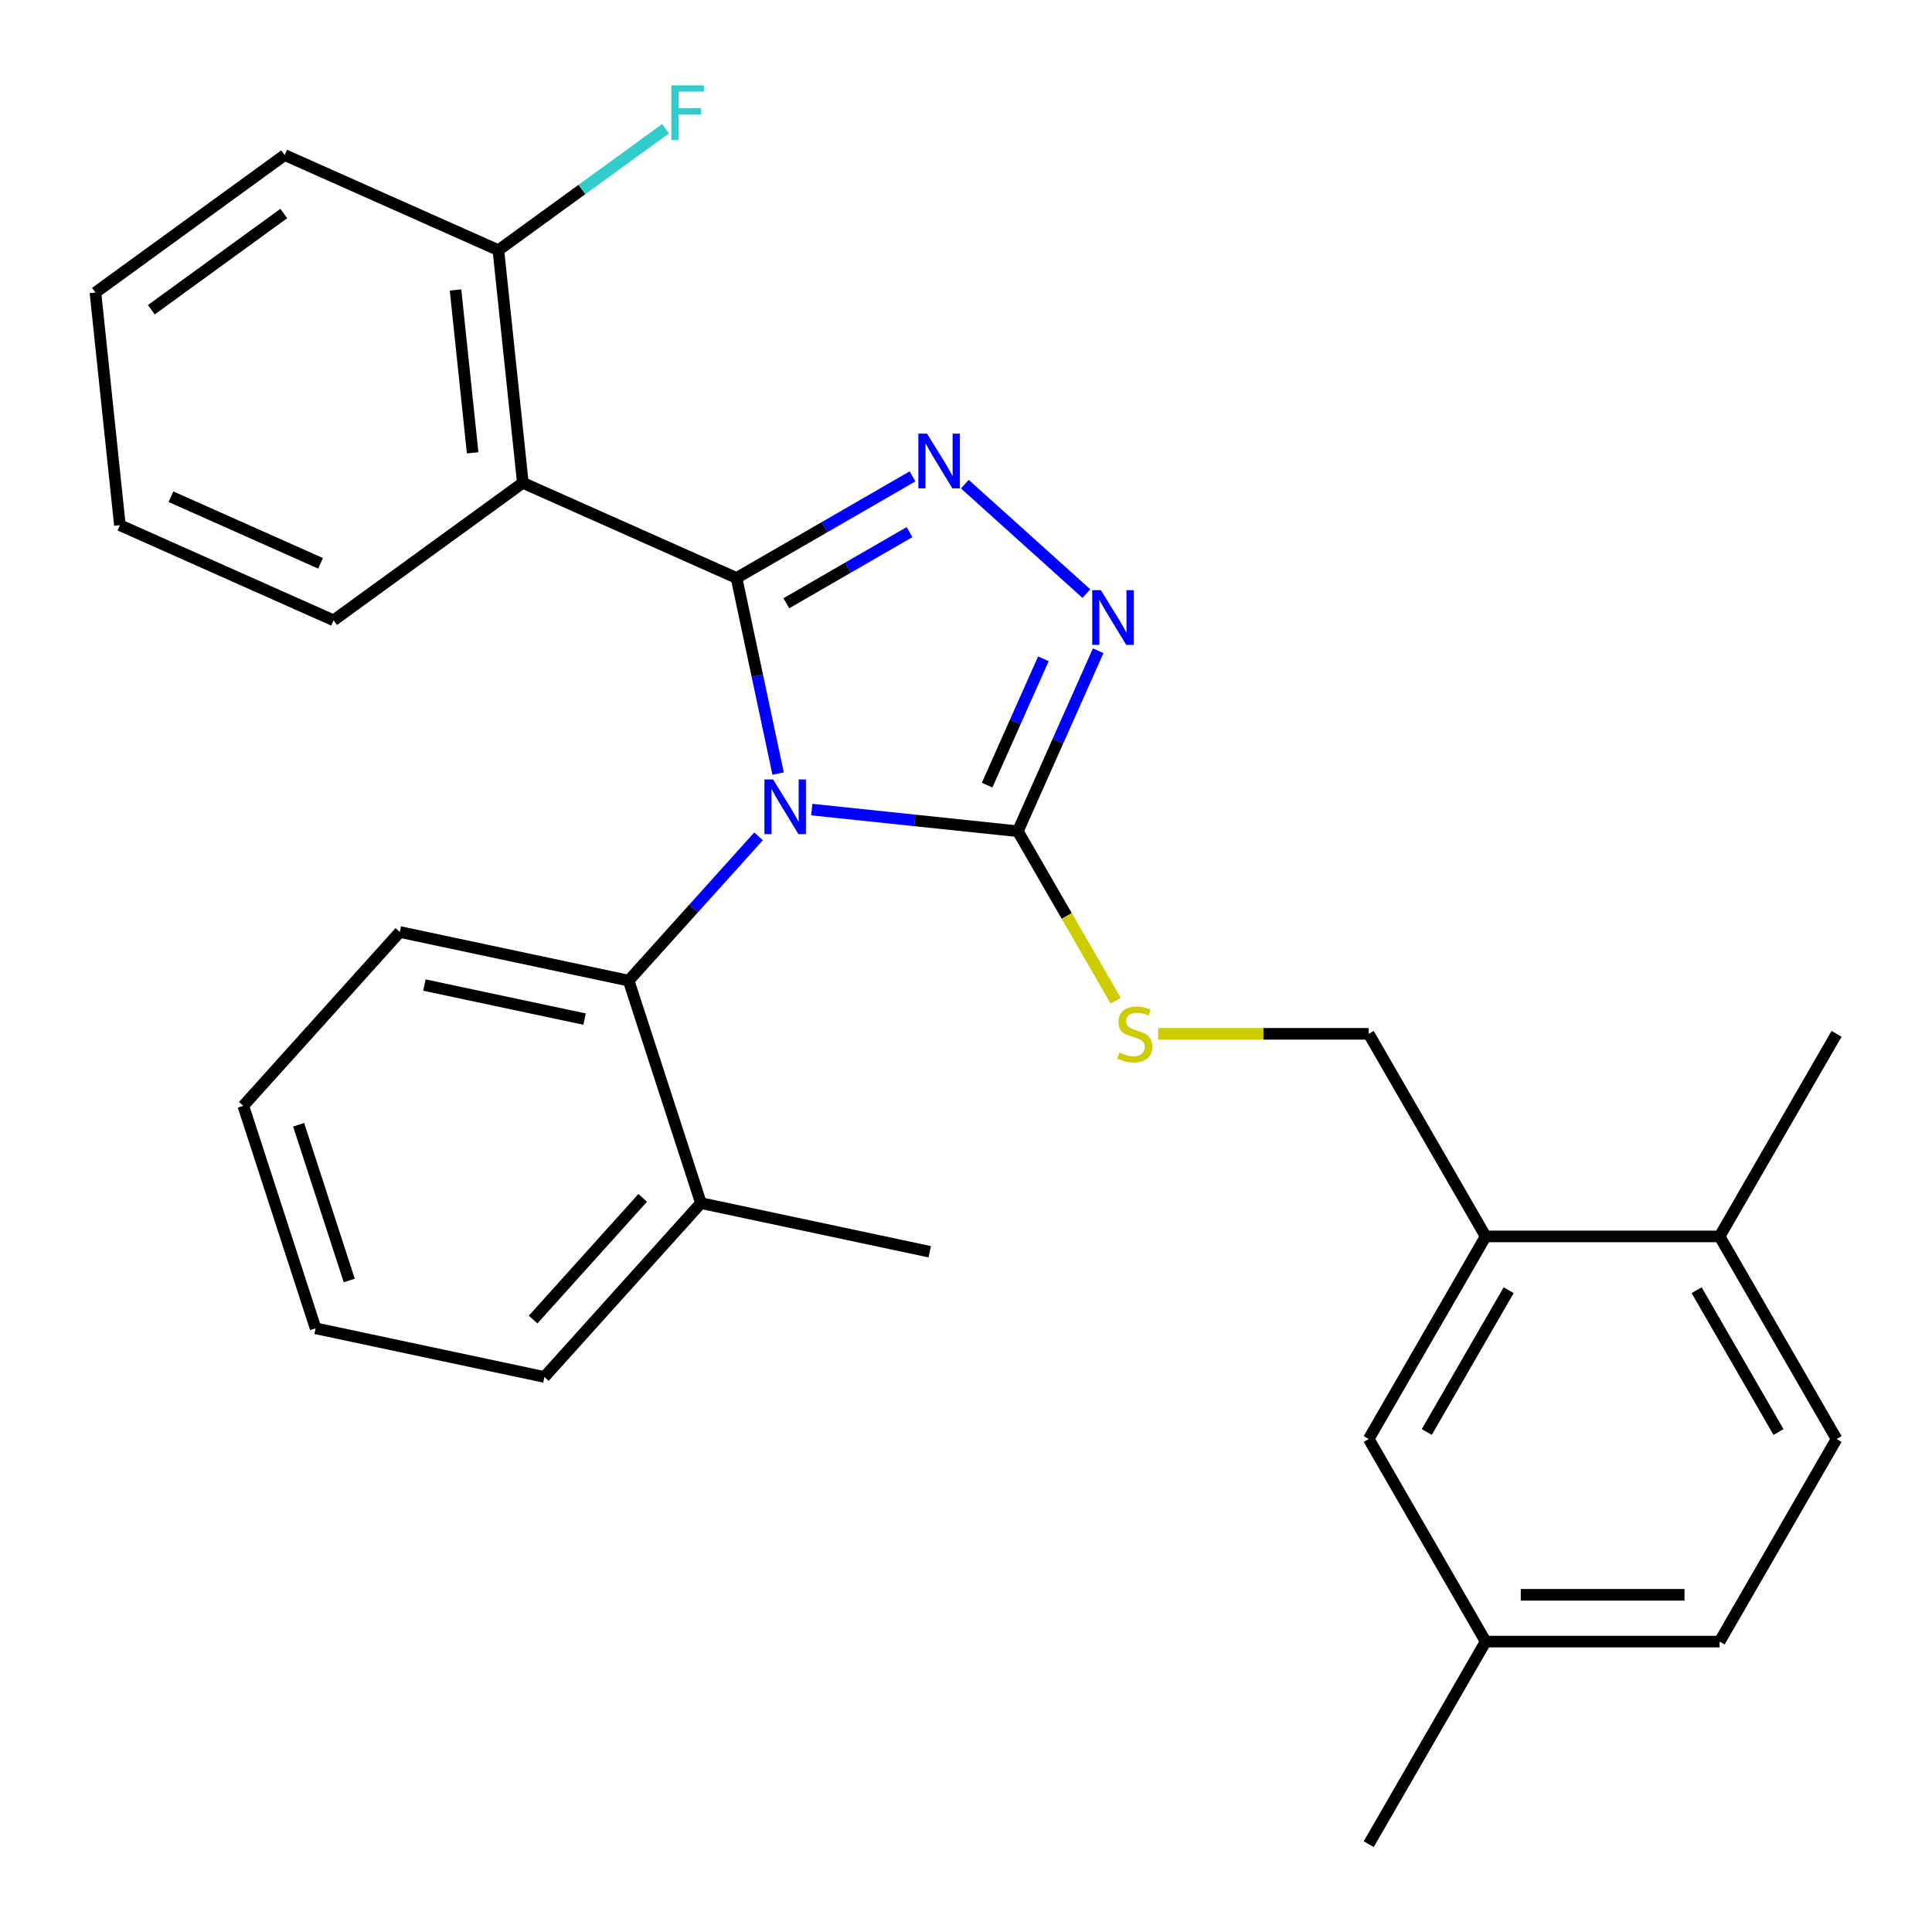 <?xml version='1.0' encoding='iso-8859-1'?>
<svg version='1.1' baseProfile='full'
              xmlns='http://www.w3.org/2000/svg'
                      xmlns:rdkit='http://www.rdkit.org/xml'
                      xmlns:xlink='http://www.w3.org/1999/xlink'
                  xml:space='preserve'
width='1000px' height='1000px' viewBox='0 0 1000 1000'>
<!-- END OF HEADER -->
<rect style='opacity:1.0;fill:#FFFFFF;stroke:none' width='1000' height='1000' x='0' y='0'> </rect>
<path class='bond-0' d='M 562.304,307.243 L 499.395,250.599' style='fill:none;fill-rule:evenodd;stroke:#0000FF;stroke-width:6px;stroke-linecap:butt;stroke-linejoin:miter;stroke-opacity:1' />
<path class='bond-1' d='M 568.419,336.826 L 547.621,383.538' style='fill:none;fill-rule:evenodd;stroke:#0000FF;stroke-width:6px;stroke-linecap:butt;stroke-linejoin:miter;stroke-opacity:1' />
<path class='bond-1' d='M 547.621,383.538 L 526.824,430.251' style='fill:none;fill-rule:evenodd;stroke:#000000;stroke-width:6px;stroke-linecap:butt;stroke-linejoin:miter;stroke-opacity:1' />
<path class='bond-1' d='M 540.057,340.99 L 525.499,373.689' style='fill:none;fill-rule:evenodd;stroke:#0000FF;stroke-width:6px;stroke-linecap:butt;stroke-linejoin:miter;stroke-opacity:1' />
<path class='bond-1' d='M 525.499,373.689 L 510.94,406.388' style='fill:none;fill-rule:evenodd;stroke:#000000;stroke-width:6px;stroke-linecap:butt;stroke-linejoin:miter;stroke-opacity:1' />
<path class='bond-2' d='M 472.324,246.568 L 426.778,272.864' style='fill:none;fill-rule:evenodd;stroke:#0000FF;stroke-width:6px;stroke-linecap:butt;stroke-linejoin:miter;stroke-opacity:1' />
<path class='bond-2' d='M 426.778,272.864 L 381.232,299.16' style='fill:none;fill-rule:evenodd;stroke:#000000;stroke-width:6px;stroke-linecap:butt;stroke-linejoin:miter;stroke-opacity:1' />
<path class='bond-2' d='M 470.768,275.429 L 438.886,293.836' style='fill:none;fill-rule:evenodd;stroke:#0000FF;stroke-width:6px;stroke-linecap:butt;stroke-linejoin:miter;stroke-opacity:1' />
<path class='bond-2' d='M 438.886,293.836 L 407.004,312.243' style='fill:none;fill-rule:evenodd;stroke:#000000;stroke-width:6px;stroke-linecap:butt;stroke-linejoin:miter;stroke-opacity:1' />
<path class='bond-3' d='M 381.232,299.16 L 270.62,249.912' style='fill:none;fill-rule:evenodd;stroke:#000000;stroke-width:6px;stroke-linecap:butt;stroke-linejoin:miter;stroke-opacity:1' />
<path class='bond-4' d='M 381.232,299.16 L 391.993,349.784' style='fill:none;fill-rule:evenodd;stroke:#000000;stroke-width:6px;stroke-linecap:butt;stroke-linejoin:miter;stroke-opacity:1' />
<path class='bond-4' d='M 391.993,349.784 L 402.753,400.408' style='fill:none;fill-rule:evenodd;stroke:#0000FF;stroke-width:6px;stroke-linecap:butt;stroke-linejoin:miter;stroke-opacity:1' />
<path class='bond-5' d='M 420.173,419.042 L 473.498,424.647' style='fill:none;fill-rule:evenodd;stroke:#0000FF;stroke-width:6px;stroke-linecap:butt;stroke-linejoin:miter;stroke-opacity:1' />
<path class='bond-5' d='M 473.498,424.647 L 526.824,430.251' style='fill:none;fill-rule:evenodd;stroke:#000000;stroke-width:6px;stroke-linecap:butt;stroke-linejoin:miter;stroke-opacity:1' />
<path class='bond-6' d='M 392.639,432.885 L 359.013,470.23' style='fill:none;fill-rule:evenodd;stroke:#0000FF;stroke-width:6px;stroke-linecap:butt;stroke-linejoin:miter;stroke-opacity:1' />
<path class='bond-6' d='M 359.013,470.23 L 325.388,507.575' style='fill:none;fill-rule:evenodd;stroke:#000000;stroke-width:6px;stroke-linecap:butt;stroke-linejoin:miter;stroke-opacity:1' />
<path class='bond-7' d='M 526.824,430.251 L 552.144,474.107' style='fill:none;fill-rule:evenodd;stroke:#000000;stroke-width:6px;stroke-linecap:butt;stroke-linejoin:miter;stroke-opacity:1' />
<path class='bond-7' d='M 552.144,474.107 L 577.464,517.963' style='fill:none;fill-rule:evenodd;stroke:#CCCC00;stroke-width:6px;stroke-linecap:butt;stroke-linejoin:miter;stroke-opacity:1' />
<path class='bond-8' d='M 768.985,849.687 L 890.065,849.687' style='fill:none;fill-rule:evenodd;stroke:#000000;stroke-width:6px;stroke-linecap:butt;stroke-linejoin:miter;stroke-opacity:1' />
<path class='bond-8' d='M 787.147,825.471 L 871.903,825.471' style='fill:none;fill-rule:evenodd;stroke:#000000;stroke-width:6px;stroke-linecap:butt;stroke-linejoin:miter;stroke-opacity:1' />
<path class='bond-9' d='M 768.985,849.687 L 708.444,744.828' style='fill:none;fill-rule:evenodd;stroke:#000000;stroke-width:6px;stroke-linecap:butt;stroke-linejoin:miter;stroke-opacity:1' />
<path class='bond-10' d='M 768.985,849.687 L 708.444,954.545' style='fill:none;fill-rule:evenodd;stroke:#000000;stroke-width:6px;stroke-linecap:butt;stroke-linejoin:miter;stroke-opacity:1' />
<path class='bond-11' d='M 599.471,535.11 L 653.958,535.11' style='fill:none;fill-rule:evenodd;stroke:#CCCC00;stroke-width:6px;stroke-linecap:butt;stroke-linejoin:miter;stroke-opacity:1' />
<path class='bond-11' d='M 653.958,535.11 L 708.444,535.11' style='fill:none;fill-rule:evenodd;stroke:#000000;stroke-width:6px;stroke-linecap:butt;stroke-linejoin:miter;stroke-opacity:1' />
<path class='bond-12' d='M 890.065,849.687 L 950.606,744.828' style='fill:none;fill-rule:evenodd;stroke:#000000;stroke-width:6px;stroke-linecap:butt;stroke-linejoin:miter;stroke-opacity:1' />
<path class='bond-13' d='M 950.606,744.828 L 890.065,639.969' style='fill:none;fill-rule:evenodd;stroke:#000000;stroke-width:6px;stroke-linecap:butt;stroke-linejoin:miter;stroke-opacity:1' />
<path class='bond-13' d='M 920.553,741.207 L 878.175,667.806' style='fill:none;fill-rule:evenodd;stroke:#000000;stroke-width:6px;stroke-linecap:butt;stroke-linejoin:miter;stroke-opacity:1' />
<path class='bond-14' d='M 125.934,572.382 L 163.35,687.536' style='fill:none;fill-rule:evenodd;stroke:#000000;stroke-width:6px;stroke-linecap:butt;stroke-linejoin:miter;stroke-opacity:1' />
<path class='bond-14' d='M 154.578,582.172 L 180.769,662.78' style='fill:none;fill-rule:evenodd;stroke:#000000;stroke-width:6px;stroke-linecap:butt;stroke-linejoin:miter;stroke-opacity:1' />
<path class='bond-15' d='M 125.934,572.382 L 206.953,482.401' style='fill:none;fill-rule:evenodd;stroke:#000000;stroke-width:6px;stroke-linecap:butt;stroke-linejoin:miter;stroke-opacity:1' />
<path class='bond-16' d='M 163.35,687.536 L 281.785,712.71' style='fill:none;fill-rule:evenodd;stroke:#000000;stroke-width:6px;stroke-linecap:butt;stroke-linejoin:miter;stroke-opacity:1' />
<path class='bond-17' d='M 147.351,80.247 L 49.395,151.417' style='fill:none;fill-rule:evenodd;stroke:#000000;stroke-width:6px;stroke-linecap:butt;stroke-linejoin:miter;stroke-opacity:1' />
<path class='bond-17' d='M 146.891,110.514 L 78.322,160.332' style='fill:none;fill-rule:evenodd;stroke:#000000;stroke-width:6px;stroke-linecap:butt;stroke-linejoin:miter;stroke-opacity:1' />
<path class='bond-18' d='M 147.351,80.247 L 257.963,129.495' style='fill:none;fill-rule:evenodd;stroke:#000000;stroke-width:6px;stroke-linecap:butt;stroke-linejoin:miter;stroke-opacity:1' />
<path class='bond-19' d='M 49.395,151.417 L 62.051,271.834' style='fill:none;fill-rule:evenodd;stroke:#000000;stroke-width:6px;stroke-linecap:butt;stroke-linejoin:miter;stroke-opacity:1' />
<path class='bond-20' d='M 62.051,271.834 L 172.663,321.082' style='fill:none;fill-rule:evenodd;stroke:#000000;stroke-width:6px;stroke-linecap:butt;stroke-linejoin:miter;stroke-opacity:1' />
<path class='bond-20' d='M 88.492,257.098 L 165.921,291.572' style='fill:none;fill-rule:evenodd;stroke:#000000;stroke-width:6px;stroke-linecap:butt;stroke-linejoin:miter;stroke-opacity:1' />
<path class='bond-21' d='M 172.663,321.082 L 270.62,249.912' style='fill:none;fill-rule:evenodd;stroke:#000000;stroke-width:6px;stroke-linecap:butt;stroke-linejoin:miter;stroke-opacity:1' />
<path class='bond-22' d='M 270.62,249.912 L 257.963,129.495' style='fill:none;fill-rule:evenodd;stroke:#000000;stroke-width:6px;stroke-linecap:butt;stroke-linejoin:miter;stroke-opacity:1' />
<path class='bond-22' d='M 244.638,234.381 L 235.778,150.089' style='fill:none;fill-rule:evenodd;stroke:#000000;stroke-width:6px;stroke-linecap:butt;stroke-linejoin:miter;stroke-opacity:1' />
<path class='bond-23' d='M 257.963,129.495 L 301.218,98.069' style='fill:none;fill-rule:evenodd;stroke:#000000;stroke-width:6px;stroke-linecap:butt;stroke-linejoin:miter;stroke-opacity:1' />
<path class='bond-23' d='M 301.218,98.069 L 344.473,66.642' style='fill:none;fill-rule:evenodd;stroke:#33CCCC;stroke-width:6px;stroke-linecap:butt;stroke-linejoin:miter;stroke-opacity:1' />
<path class='bond-24' d='M 281.785,712.71 L 362.804,622.73' style='fill:none;fill-rule:evenodd;stroke:#000000;stroke-width:6px;stroke-linecap:butt;stroke-linejoin:miter;stroke-opacity:1' />
<path class='bond-24' d='M 275.942,683.009 L 332.655,620.023' style='fill:none;fill-rule:evenodd;stroke:#000000;stroke-width:6px;stroke-linecap:butt;stroke-linejoin:miter;stroke-opacity:1' />
<path class='bond-25' d='M 362.804,622.73 L 325.388,507.575' style='fill:none;fill-rule:evenodd;stroke:#000000;stroke-width:6px;stroke-linecap:butt;stroke-linejoin:miter;stroke-opacity:1' />
<path class='bond-26' d='M 362.804,622.73 L 481.238,647.904' style='fill:none;fill-rule:evenodd;stroke:#000000;stroke-width:6px;stroke-linecap:butt;stroke-linejoin:miter;stroke-opacity:1' />
<path class='bond-27' d='M 325.388,507.575 L 206.953,482.401' style='fill:none;fill-rule:evenodd;stroke:#000000;stroke-width:6px;stroke-linecap:butt;stroke-linejoin:miter;stroke-opacity:1' />
<path class='bond-27' d='M 302.588,527.486 L 219.683,509.864' style='fill:none;fill-rule:evenodd;stroke:#000000;stroke-width:6px;stroke-linecap:butt;stroke-linejoin:miter;stroke-opacity:1' />
<path class='bond-28' d='M 890.065,639.969 L 768.985,639.969' style='fill:none;fill-rule:evenodd;stroke:#000000;stroke-width:6px;stroke-linecap:butt;stroke-linejoin:miter;stroke-opacity:1' />
<path class='bond-29' d='M 890.065,639.969 L 950.606,535.11' style='fill:none;fill-rule:evenodd;stroke:#000000;stroke-width:6px;stroke-linecap:butt;stroke-linejoin:miter;stroke-opacity:1' />
<path class='bond-30' d='M 768.985,639.969 L 708.444,744.828' style='fill:none;fill-rule:evenodd;stroke:#000000;stroke-width:6px;stroke-linecap:butt;stroke-linejoin:miter;stroke-opacity:1' />
<path class='bond-30' d='M 780.875,667.806 L 738.497,741.207' style='fill:none;fill-rule:evenodd;stroke:#000000;stroke-width:6px;stroke-linecap:butt;stroke-linejoin:miter;stroke-opacity:1' />
<path class='bond-31' d='M 768.985,639.969 L 708.444,535.11' style='fill:none;fill-rule:evenodd;stroke:#000000;stroke-width:6px;stroke-linecap:butt;stroke-linejoin:miter;stroke-opacity:1' />
<path  class='atom-0' d='M 569.811 305.479
L 579.091 320.479
Q 580.011 321.959, 581.491 324.639
Q 582.971 327.319, 583.051 327.479
L 583.051 305.479
L 586.811 305.479
L 586.811 333.799
L 582.931 333.799
L 572.971 317.399
Q 571.811 315.479, 570.571 313.279
Q 569.371 311.079, 569.011 310.399
L 569.011 333.799
L 565.331 333.799
L 565.331 305.479
L 569.811 305.479
' fill='#0000FF'/>
<path  class='atom-1' d='M 479.831 224.46
L 489.111 239.46
Q 490.031 240.94, 491.511 243.62
Q 492.991 246.3, 493.071 246.46
L 493.071 224.46
L 496.831 224.46
L 496.831 252.78
L 492.951 252.78
L 482.991 236.38
Q 481.831 234.46, 480.591 232.26
Q 479.391 230.06, 479.031 229.38
L 479.031 252.78
L 475.351 252.78
L 475.351 224.46
L 479.831 224.46
' fill='#0000FF'/>
<path  class='atom-3' d='M 400.146 403.435
L 409.426 418.435
Q 410.346 419.915, 411.826 422.595
Q 413.306 425.275, 413.386 425.435
L 413.386 403.435
L 417.146 403.435
L 417.146 431.755
L 413.266 431.755
L 403.306 415.355
Q 402.146 413.435, 400.906 411.235
Q 399.706 409.035, 399.346 408.355
L 399.346 431.755
L 395.666 431.755
L 395.666 403.435
L 400.146 403.435
' fill='#0000FF'/>
<path  class='atom-6' d='M 579.364 544.83
Q 579.684 544.95, 581.004 545.51
Q 582.324 546.07, 583.764 546.43
Q 585.244 546.75, 586.684 546.75
Q 589.364 546.75, 590.924 545.47
Q 592.484 544.15, 592.484 541.87
Q 592.484 540.31, 591.684 539.35
Q 590.924 538.39, 589.724 537.87
Q 588.524 537.35, 586.524 536.75
Q 584.004 535.99, 582.484 535.27
Q 581.004 534.55, 579.924 533.03
Q 578.884 531.51, 578.884 528.95
Q 578.884 525.39, 581.284 523.19
Q 583.724 520.99, 588.524 520.99
Q 591.804 520.99, 595.524 522.55
L 594.604 525.63
Q 591.204 524.23, 588.644 524.23
Q 585.884 524.23, 584.364 525.39
Q 582.844 526.51, 582.884 528.47
Q 582.884 529.99, 583.644 530.91
Q 584.444 531.83, 585.564 532.35
Q 586.724 532.87, 588.644 533.47
Q 591.204 534.27, 592.724 535.07
Q 594.244 535.87, 595.324 537.51
Q 596.444 539.11, 596.444 541.87
Q 596.444 545.79, 593.804 547.91
Q 591.204 549.99, 586.844 549.99
Q 584.324 549.99, 582.404 549.43
Q 580.524 548.91, 578.284 547.99
L 579.364 544.83
' fill='#CCCC00'/>
<path  class='atom-17' d='M 347.5 44.166
L 364.34 44.166
L 364.34 47.406
L 351.3 47.406
L 351.3 56.006
L 362.9 56.006
L 362.9 59.286
L 351.3 59.286
L 351.3 72.486
L 347.5 72.486
L 347.5 44.166
' fill='#33CCCC'/>
</svg>
